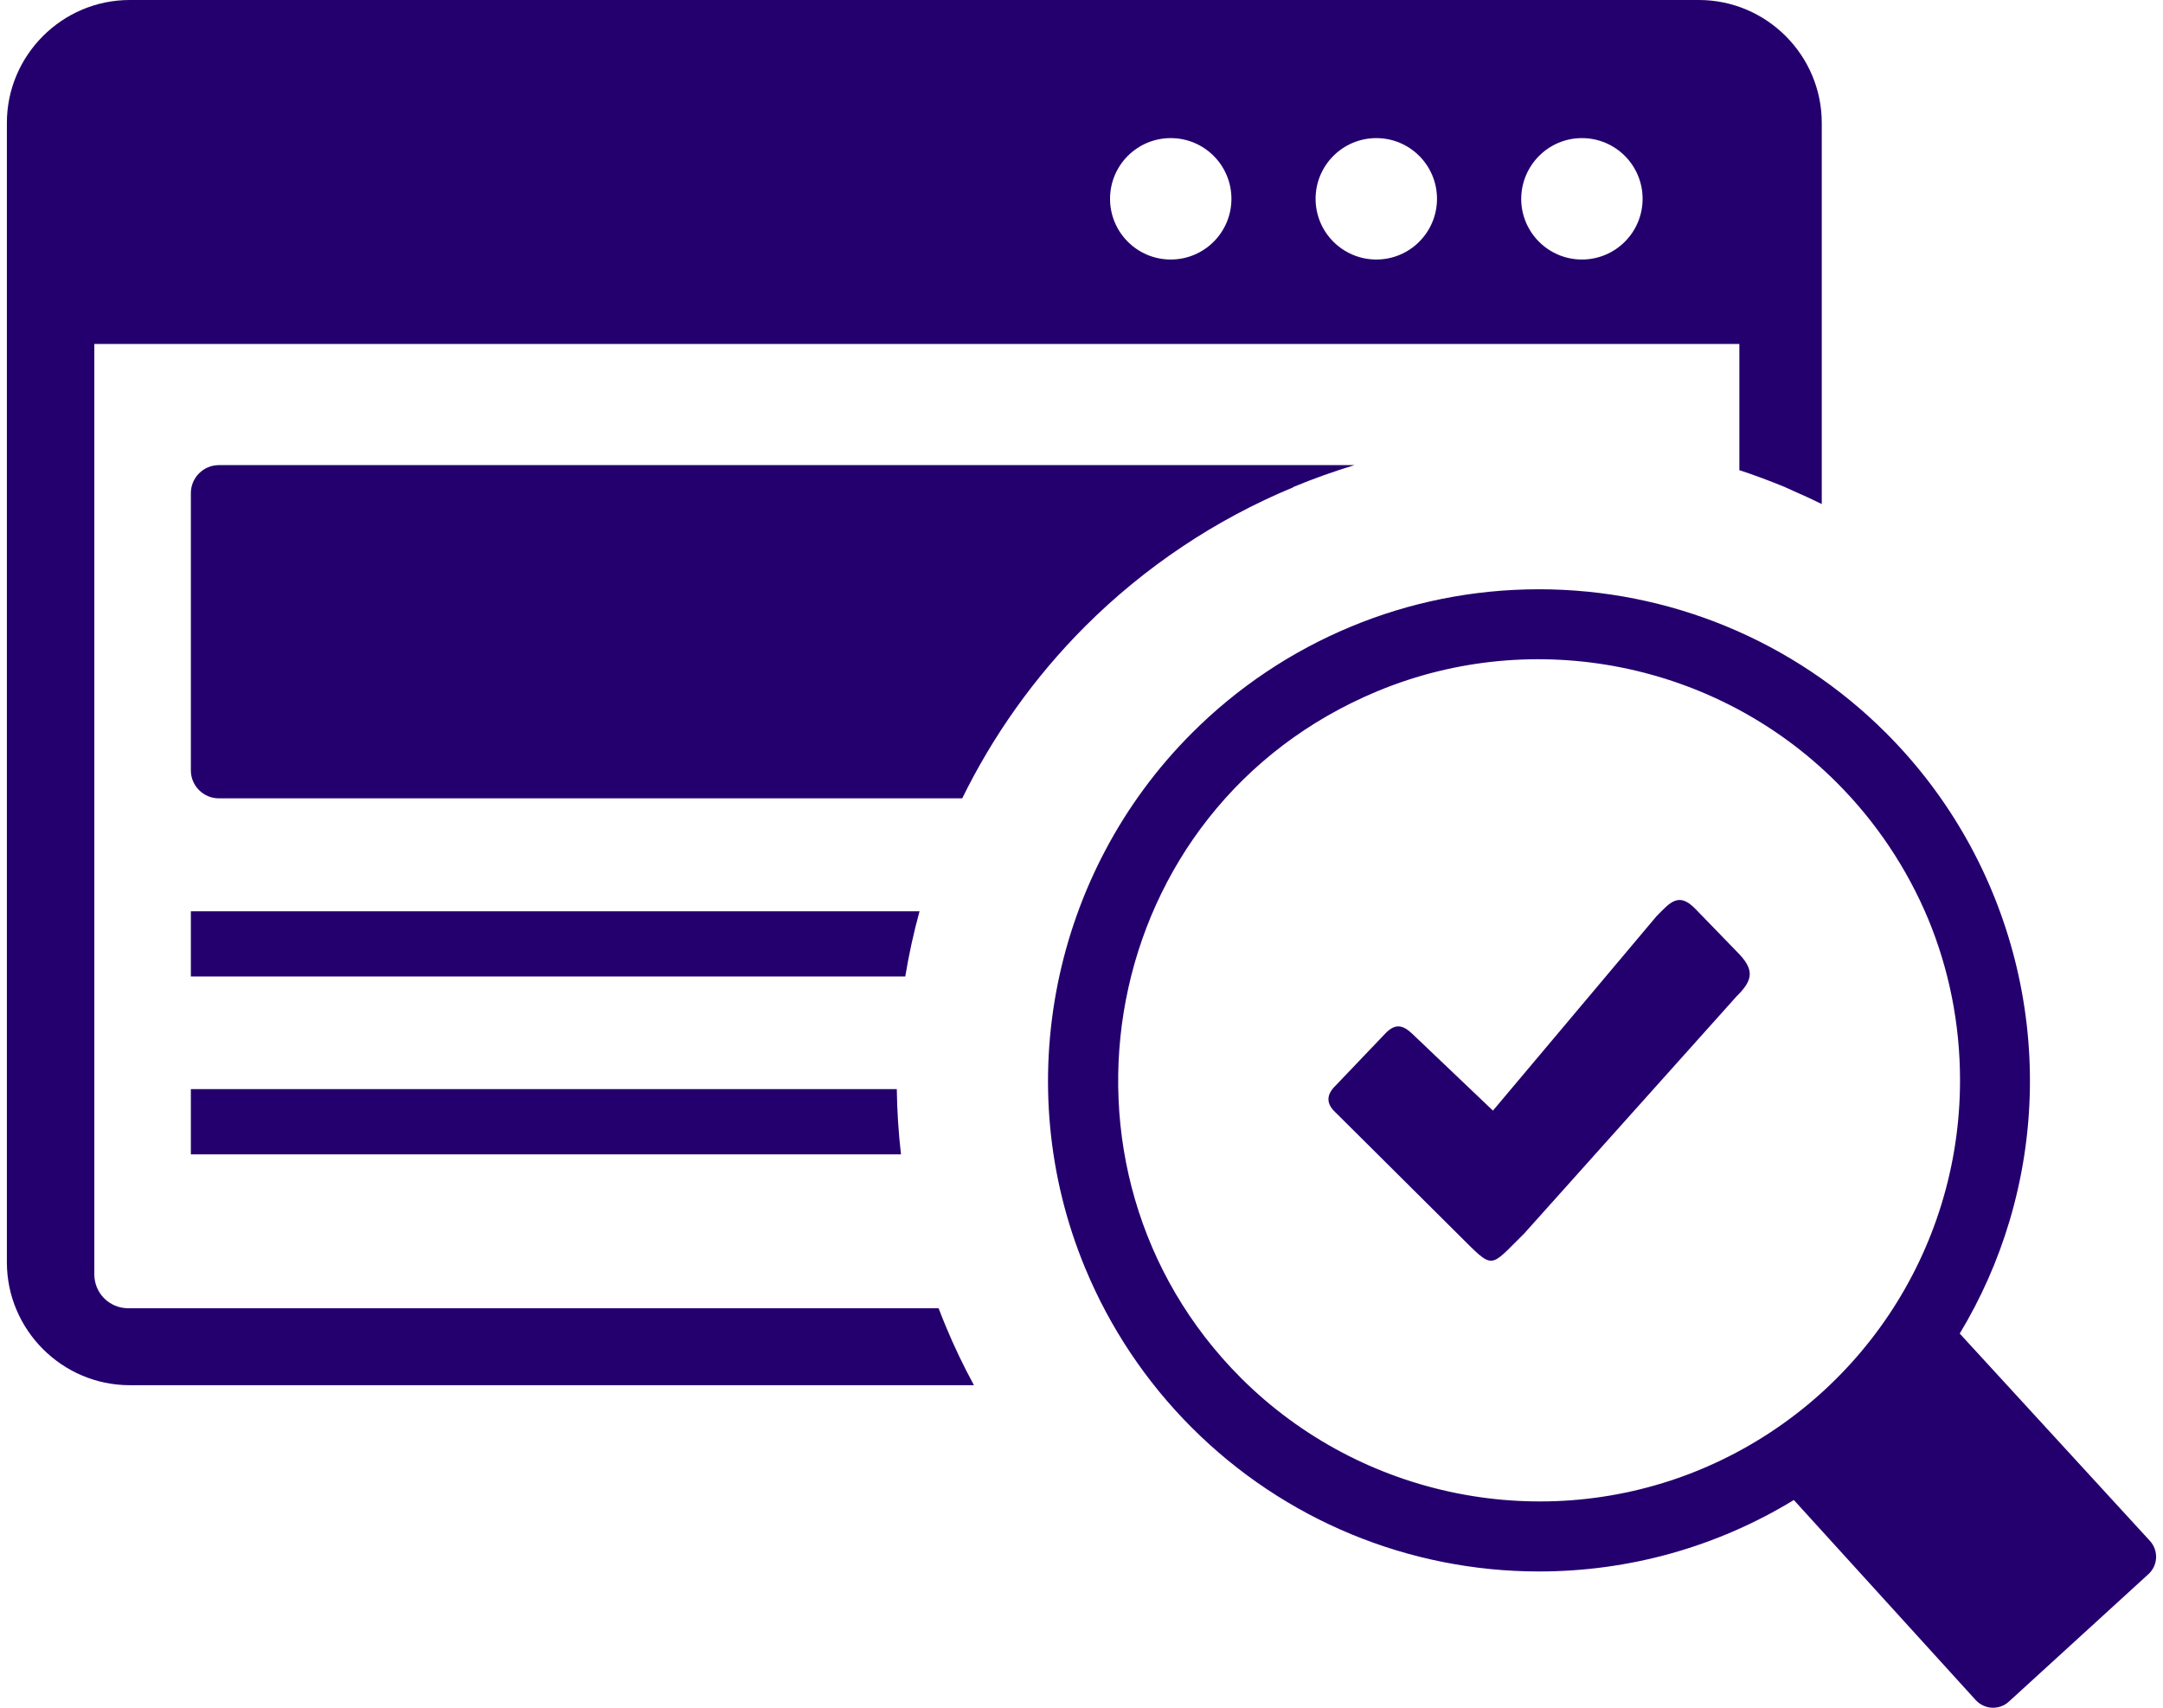 <svg width="190" height="150" viewBox="0 0 190 150" fill="none" xmlns="http://www.w3.org/2000/svg">
<g clip-path="url(#clip0_652_395760)">
<path fill-rule="evenodd" clip-rule="evenodd" d="M11.397 0H149.232C155.173 0 160.025 4.853 160.025 10.793V44.274C159.203 43.868 158.373 43.484 157.529 43.12L156.784 42.78C155.468 42.238 154.136 41.74 152.787 41.298V30.214H152.839H8.285V111.928C8.285 113.588 9.608 114.912 11.268 114.912H82.448C82.647 115.435 82.853 115.955 83.071 116.475C83.797 118.237 84.631 119.974 85.552 121.67H11.397C5.457 121.67 0.604 116.807 0.604 110.878V10.793C0.604 4.853 5.457 0 11.397 0ZM124.055 90.804L131.142 97.552L145.486 80.505C146.692 79.281 147.444 78.304 148.926 79.834L152.54 83.562C154.122 85.125 154.044 86.043 152.555 87.5L133.897 108.337C130.751 111.42 131.297 111.608 128.108 108.444L117.153 97.552C116.485 96.836 116.559 96.11 117.285 95.391L121.673 90.793C122.521 89.9 123.193 89.982 124.055 90.804ZM135.184 51.759C146.64 51.759 157.584 56.291 165.685 64.395C176.869 75.579 181.032 92.072 176.526 107.22C175.482 110.734 174 114.06 172.145 117.135L188.849 135.343C189.62 136.18 189.568 137.489 188.727 138.26L176.463 149.462C175.626 150.229 174.325 150.17 173.554 149.333L157.573 131.755C150.807 135.878 143.111 138.031 135.184 138.031C123.731 138.031 112.783 133.496 104.686 125.395C100.676 121.385 97.495 116.625 95.324 111.386C88.639 95.284 92.44 76.644 104.69 64.399C108.694 60.386 113.45 57.204 118.687 55.033C123.775 52.92 129.35 51.759 135.184 51.759ZM161.338 68.735C150.781 58.178 134.778 55.004 121.032 60.697C96.356 70.915 90.685 102.729 109.018 121.047C119.594 131.597 135.567 134.786 149.332 129.089C163.174 123.341 172.171 109.878 172.171 94.893C172.171 89.871 171.179 85.088 169.384 80.745C167.512 76.255 164.778 72.175 161.338 68.735ZM16.765 95.664H78.775C78.801 97.57 78.923 99.484 79.144 101.394H16.765V95.664ZM19.218 40.855H118.974C117.149 41.409 115.353 42.05 113.602 42.777L113.609 42.799C110.162 44.226 106.895 45.981 103.853 48.016C100.791 50.062 97.937 52.403 95.331 55.004L95.287 55.048C90.822 59.524 87.215 64.635 84.524 70.122H19.218C17.868 70.122 16.765 69.019 16.765 67.67V43.311C16.765 41.962 17.868 40.855 19.218 40.855ZM16.765 80.041H80.774C80.255 81.927 79.837 83.84 79.52 85.771H16.765V80.041ZM138.956 12.131C141.902 12.131 144.288 14.517 144.288 17.463C144.288 20.406 141.902 22.795 138.956 22.795C136.013 22.795 133.624 20.406 133.624 17.463C133.639 14.517 136.024 12.131 138.956 12.131ZM102.839 12.131C105.785 12.131 108.17 14.517 108.17 17.463C108.17 20.406 105.785 22.795 102.839 22.795C99.892 22.795 97.507 20.406 97.507 17.463C97.507 14.517 99.892 12.131 102.839 12.131ZM120.899 12.131C123.841 12.131 126.227 14.517 126.227 17.463C126.227 20.406 123.841 22.795 120.899 22.795C117.953 22.795 115.563 20.406 115.563 17.463C115.563 14.517 117.953 12.131 120.899 12.131Z" fill="#24006E"/>
</g>
<defs>
<clipPath id="clip0_652_395760">
<rect width="188.791" height="150" fill="white" transform="translate(0.604)"/>
</clipPath>
</defs>
</svg>
